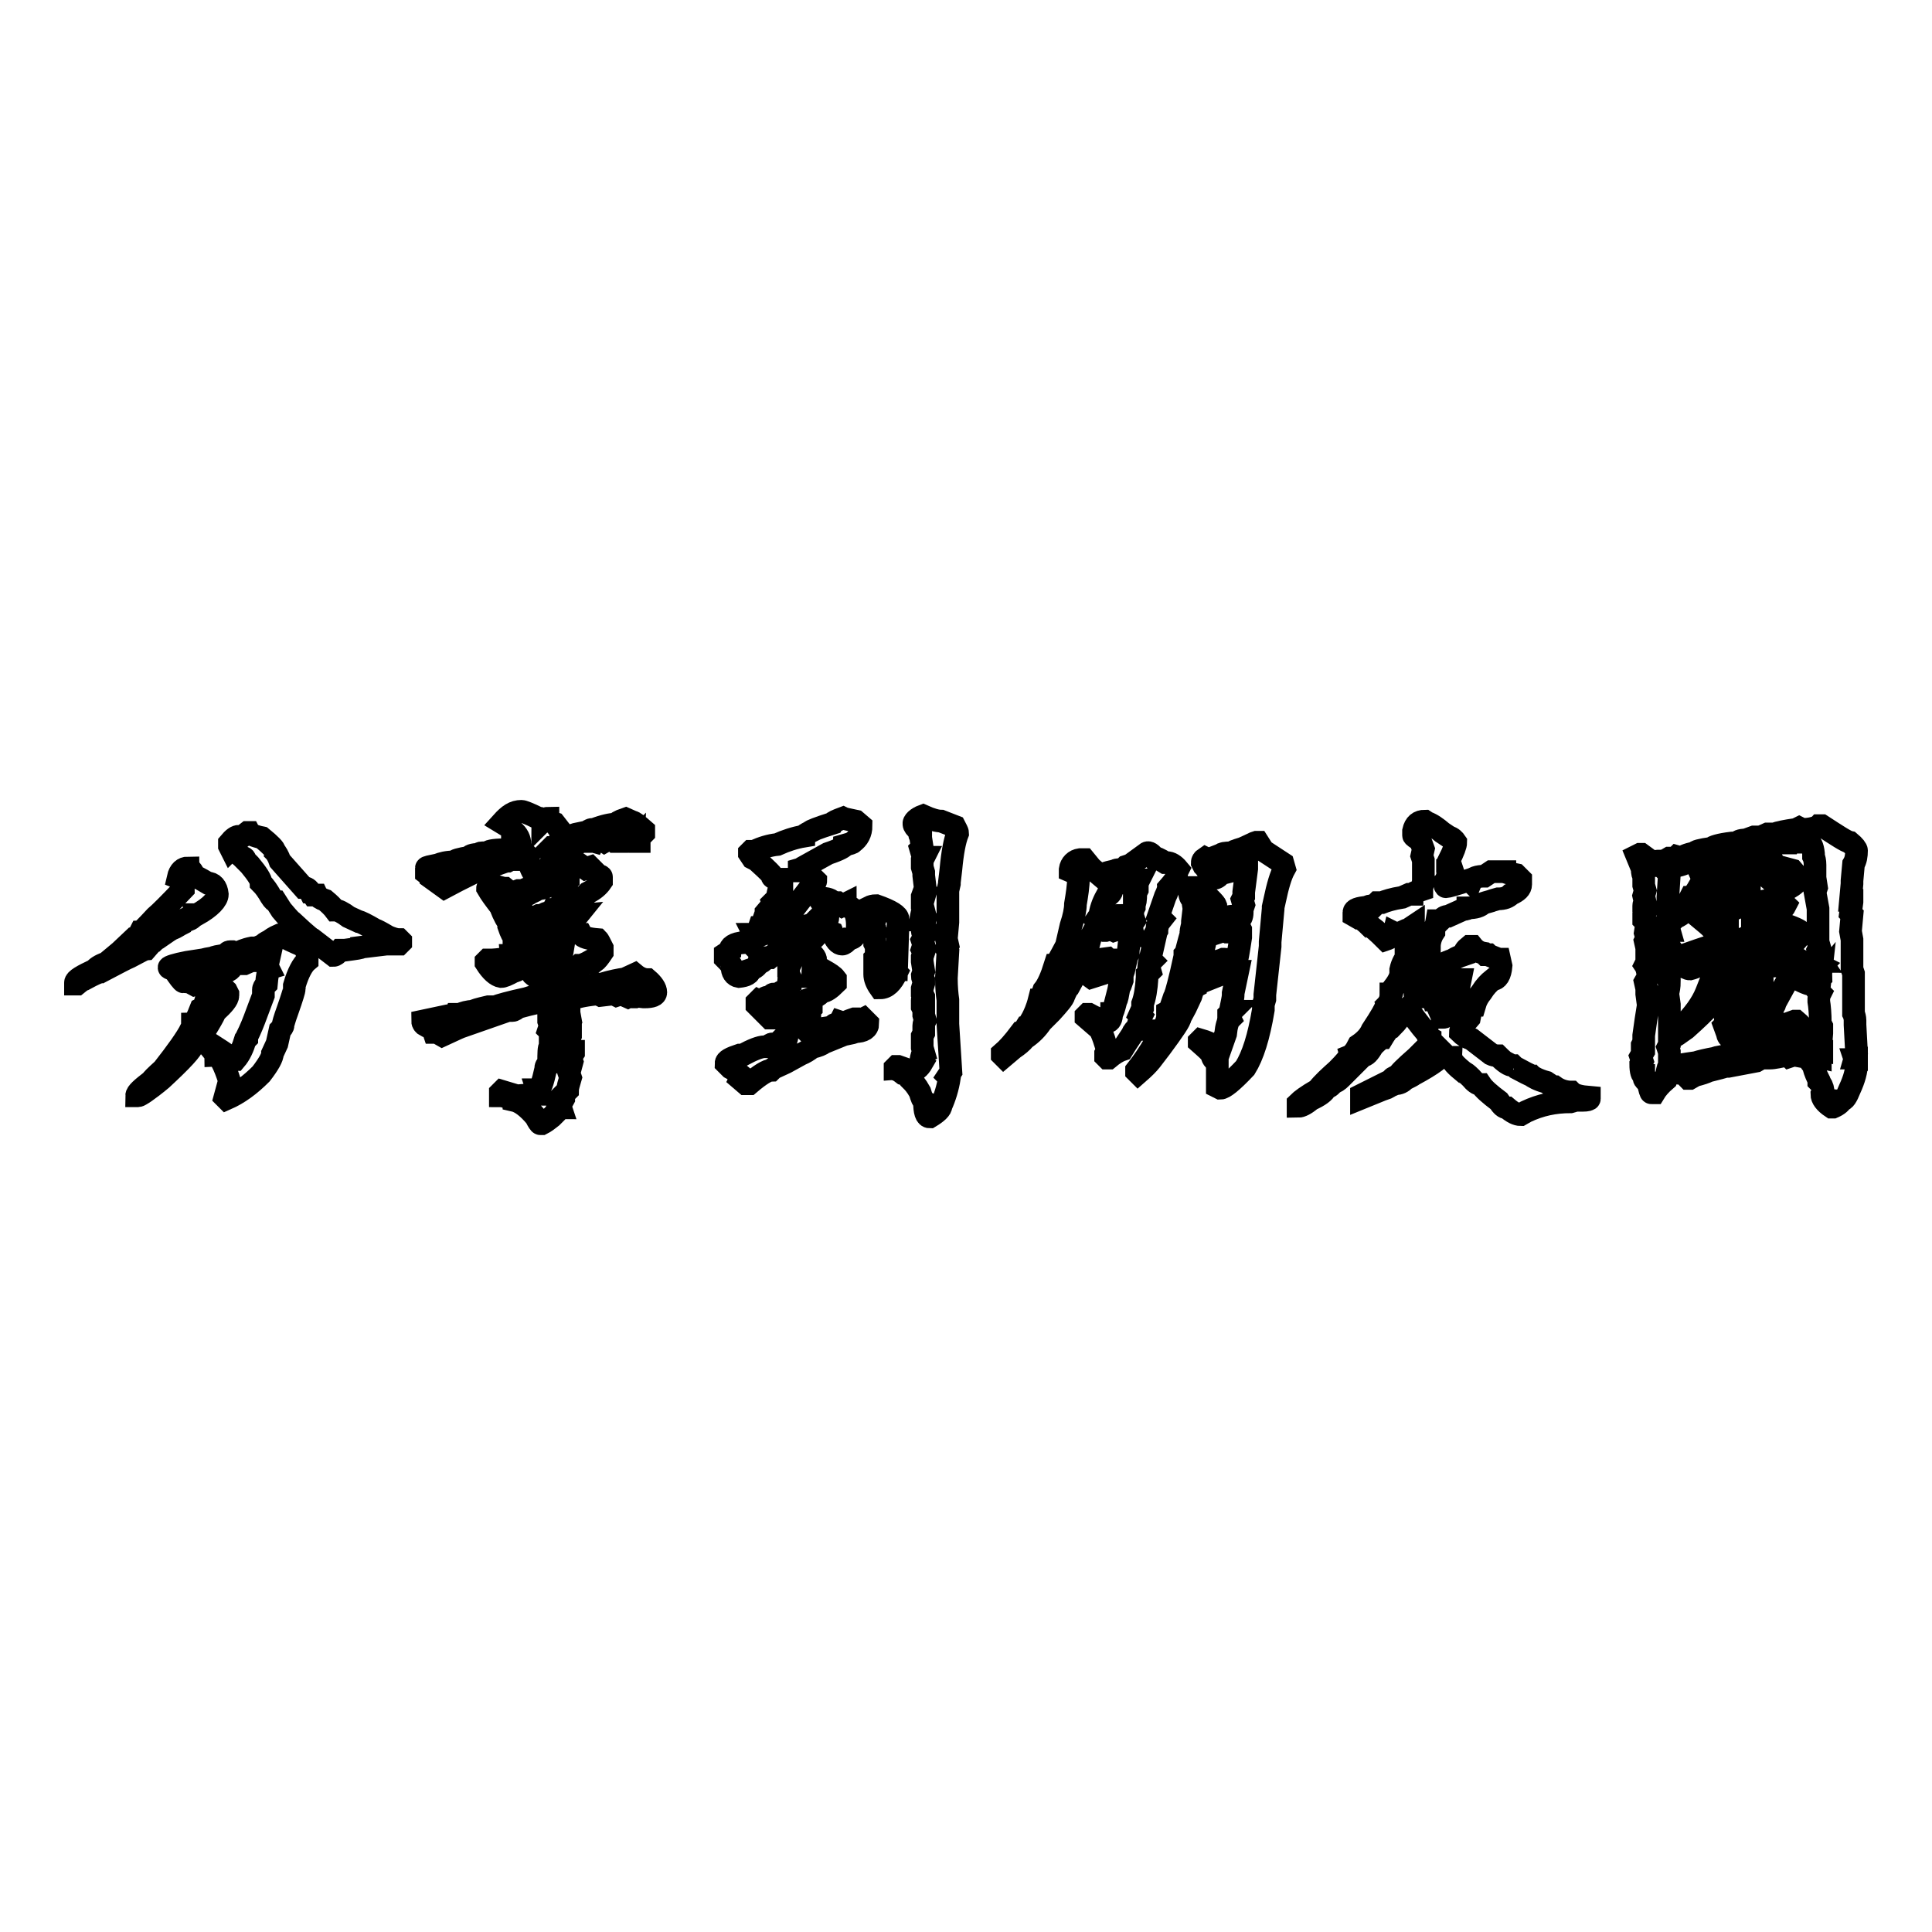 <?xml version="1.0" encoding="utf-8"?>
<!-- Svg Vector Icons : http://www.onlinewebfonts.com/icon -->
<!DOCTYPE svg PUBLIC "-//W3C//DTD SVG 1.1//EN" "http://www.w3.org/Graphics/SVG/1.1/DTD/svg11.dtd">
<svg version="1.1" xmlns="http://www.w3.org/2000/svg" xmlns:xlink="http://www.w3.org/1999/xlink" x="0px" y="0px" viewBox="0 0 256 256" enable-background="new 0 0 256 256" xml:space="preserve">
<g><g><path stroke-width="3" fill-opacity="0" stroke="#000000"  d="M25.2,115.2c0.1,0,0.3,0.3,0.6,0.9c0.1,0,0.7,0.3,1.7,0.9c0.7,0,1.2,0.5,1.3,1.5c0,0.7-0.9,1.7-2.7,2.7h-0.2h-0.2c0,0.2-0.2,0.5-0.7,0.7l-0.2-0.2c-0.2,0-0.5,0.2-0.7,0.7c-0.4,0.2-0.8,0.5-1.3,0.7c-0.1,0-0.7,0.4-1.7,1.1c-0.1,0-0.3,0.1-0.6,0.4c-0.1,0-0.5,0.4-1.1,1.1c-0.1,0-0.9,0.4-2.2,1.1c-0.5,0.2-1.8,0.9-3.9,2c-0.2,0-0.9,0.3-2,0.9c-0.1,0-0.5,0.2-1.1,0.7H10v-0.2c0-0.4,0.9-0.9,2.6-1.7c0.1-0.2,0.6-0.6,1.5-0.9l1.8-1.5l1.8-1.7c0.2,0,0.6-0.3,0.9-0.9c0.1,0,0.8-0.7,2-2c0.6-0.5,1.8-1.7,3.7-3.7c0-0.9-0.2-1.3-0.7-1.5c0.2-0.9,0.7-1.3,1.3-1.3C24.9,115.3,25,115.2,25.2,115.2z M28.2,129.6l1.8,1.7l0.2,0.4v0.2c0,0.5-0.6,1.2-1.7,2.2c0,0.1-0.3,0.7-0.9,1.7c-0.4,0.7-1,1.6-2,2.6c-0.1,0.6-1.5,2.1-4.2,4.6c-1.8,1.5-2.9,2.2-3.1,2.2h-0.2c0-0.4,0.7-1,2-2c0-0.1,0.5-0.6,1.5-1.5c1.8-2.3,3.1-4.1,3.7-5.3c0.1,0,0.2-0.2,0.2-0.7c0.2,0,0.6-0.7,1.1-2c0.4-0.2,0.6-0.6,0.6-0.9l0.4-1.3c-0.2,0-0.4-0.1-0.4-0.4C27.1,130.3,27.5,129.8,28.2,129.6z M37,123.9h0.2c0.6,0.4,1.7,0.9,3.1,1.5c0,0.2,0.1,0.4,0.4,0.6v0.4v0.9c-0.6,0.5-1.2,1.6-1.7,3.3v0.2v0.2c0,0.2-0.3,1.2-0.9,2.9c-0.4,1.1-0.6,1.8-0.6,2c0,0.1-0.1,0.3-0.4,0.6l-0.4,1.8l-0.6,1.3c0,0.5-0.5,1.4-1.5,2.7c-1.5,1.5-3,2.6-4.6,3.3H30l-0.2-0.2l0.6-2.2c-0.7-2.2-1.3-3.3-1.8-3.3c0-0.2-0.4-0.7-1.1-1.5l0.2-0.2l1.7,1.1c1,0.7,1.6,1.1,1.8,1.1c0.6-0.7,1-1.6,1.3-2.6l0.2-0.2v-0.2c0.5-1,0.9-2,1.3-3.1l0.9-2.4v-0.8c0-0.1,0.1-0.4,0.4-0.7c0.1-1.1,0.2-1.7,0.4-1.8l-0.2-0.4v-0.6l0.2-0.9h-0.4c-0.1,0.1-0.4,0.2-0.7,0.2l-0.7,0.4h-0.6l-0.9,0.4H32h-0.6l-0.7,0.4c0,0.4-0.6,0.7-1.7,0.9c-0.6,0.2-1,0.4-1.1,0.6h-0.6c-0.2,0.4-0.7,0.7-1.5,0.9l-1.1-0.6l-0.4,0.2c-0.1,0-0.6-0.6-1.3-1.7c-0.4,0-0.6-0.1-0.6-0.2c0-0.1,0.8-0.4,2.4-0.7l1.3-0.2l0.2,0.2c0-0.2,0.7-0.4,2-0.6c0-0.1,0.6-0.2,1.8-0.4c0-0.2,0.1-0.4,0.4-0.4h0.3l0.6,0.2c0.4-0.2,1-0.5,2-0.7h0.2v0.2c0.4-0.2,0.8-0.4,1.3-0.6c0-0.1,0.3-0.3,0.9-0.6C35.9,124.5,36.3,124.2,37,123.9z M32.8,110.3H33c0.1,0.2,0.7,0.5,1.7,0.7c1.1,0.9,1.7,1.5,1.7,1.8c0.2,0.2,0.5,0.7,0.7,1.3l3.1,3.5c0.4,0,0.7,0.2,0.9,0.6c0.1,0,0.2,0.1,0.4,0.4h0.4H42c0.1,0.2,0.5,0.5,1.1,0.7c0.6,0.5,1,0.9,1.3,1.3c0.4,0,1,0.3,1.8,0.9l1.3,0.6c0.2,0,1,0.4,2.2,1.1c0.1,0,0.7,0.3,1.7,0.9c0.5,0.2,1,0.4,1.5,0.4l0.2,0.2v0.2l-0.2,0.2h-0.6h-1.1c-0.7,0.1-1.8,0.2-3.3,0.4c0,0.1-0.7,0.2-2.2,0.4h-0.6c-0.4,0.5-0.7,0.7-0.9,0.7l-2.6-2c-0.1,0-1-0.7-2.6-2.2c-0.1,0-0.7-0.6-1.7-1.8l-0.7-1.1c-0.1,0-0.4-0.2-0.7-0.7c-0.4-0.7-0.8-1.3-1.3-1.8c0-0.4-0.5-1.2-1.5-2.4l-0.6-0.6c0-0.2-0.1-0.4-0.4-0.4c-0.5-0.4-0.9-0.8-1.1-1.3h-0.2l-0.2,0.2l-0.2-0.4v-0.4c0.5-0.6,0.9-0.9,1.3-0.9l0.2,0.2L32.8,110.3z"/><path stroke-width="3" fill-opacity="0" stroke="#000000"  d="M76.1,123.2h0.2c0.2,0.4,0.5,0.6,0.7,0.6c0.2,0.4,1,0.6,2.2,0.7c0.1,0.1,0.3,0.5,0.6,1.1v0.6c-0.4,0.6-0.7,1-1.1,1.3l-0.2-0.2h-0.2c-0.7,0.4-1.2,0.6-1.5,0.6c-0.5,0.5-0.9,0.7-1.3,0.7c0,0.1-0.3,0.3-0.9,0.6c0,0.1-0.1,0.2-0.2,0.2h-0.2h-0.2l-0.6,0.7c0.9,0.4,1.3,0.8,1.3,1.3l0.7,0.2c0-0.2,0.4-0.4,1.3-0.6c0-0.1,0.4-0.2,1.1-0.2l0.2-0.2l0.7,0.2l0.4-0.4h0.6c1.3-0.4,2.4-0.6,3.1-0.7l1.3-0.6c0.6,0.5,1.2,0.7,1.7,0.7c0.7,0.6,1.1,1.2,1.1,1.7c0,0.4-0.5,0.6-1.5,0.6h-0.2c-0.2,0-0.4-0.1-0.4-0.2l-0.6,0.2h-0.2l-0.4-0.2l-0.4,0.2l-0.9-0.4l-0.6,0.2l-0.4-0.2l-1.7,0.2l-0.4-0.2c-2,0.2-3.1,0.5-3.3,0.7l-0.9-0.2l0.4,1.1v0.9l0.2,1.1l-0.2,0.4l0.2,0.2v0.2h-0.2l0.2,0.7v0.4l-0.2,0.9l0.2,0.6l-0.2,0.6H76v0.2l-0.4,0.6l0.2,0.6l-0.4,1.5l0.2,0.6c-0.2,0.7-0.4,1.3-0.4,1.7c-0.1,0.1-0.4,0.4-0.7,0.7l0.2,0.2v0.2c-0.2,0.4-0.4,0.6-0.6,0.6l0.2,0.6c-0.4,0-0.6,0.2-0.6,0.6l-0.6,0.6c-0.5,0.4-0.9,0.7-1.3,0.9h-0.2c-0.1,0-0.3-0.3-0.6-0.9c-1-1.2-2-2-2.9-2.2c0-0.1-0.3-0.2-0.9-0.4c0-0.1-0.3-0.2-0.9-0.2v-0.4l0.2-0.2l2,0.6L71,145h0.2h0.2l-0.2-0.6c0.4,0,0.7-0.9,1.1-2.7c0-0.4,0.1-0.6,0.4-0.7v-0.2c0-1.2,0-2,0.2-2.2v-0.2v-1.3v-0.4l-0.2-0.2l0.2-0.6l-0.2-0.6v-0.2v-0.3v-0.6c-0.2-0.7-0.4-1.3-0.4-1.7h-0.2l-0.4,0.4H71c-0.5,0.1-1.3,0.3-2.4,0.6c-0.2,0.2-0.5,0.4-0.7,0.4h-0.2h-0.4l-6.3,2.2c-0.5,0.2-1.3,0.6-2.4,1.1l-0.7-0.4h-0.4c-0.2-0.6-0.6-0.9-1.1-0.9c-0.2-0.1-0.4-0.3-0.4-0.6l3.3-0.7h0.4l0.4,0.2l0.2-0.4h0.6c0.5-0.2,1.1-0.4,1.8-0.4c0-0.1,0.7-0.3,2-0.6h0.9c0.5-0.2,1.9-0.6,4.2-1.1l2.2-0.7c-0.1-0.2-0.2-0.4-0.2-0.6v-0.6c-0.2,0-0.4-0.2-0.4-0.7c-0.6-0.4-0.9-0.6-0.9-0.7l0.2-0.2c0.5,0,1,0.2,1.7,0.7h0.2c1.1-1.2,1.8-2.5,2-3.9l-0.2-0.2c-0.1,0-0.4,0.2-0.9,0.6h-0.4l-0.4-0.2h-0.3c0,0.4-0.4,0.6-1.1,0.7c0,0.4-0.5,0.7-1.5,1.1h-0.2h-0.2c-0.5,0.7-0.9,1.1-1.3,1.1c-0.9,0.5-1.4,0.7-1.7,0.7c-0.6-0.1-1.3-0.7-2-1.8v-0.2l0.2-0.2h0.6c1.6-0.1,2.4-0.3,2.4-0.6c0.7,0,1.4-0.2,2-0.7c0.2,0,0.5-0.1,0.7-0.4h0.7c0.1-0.1,0.4-0.2,0.9-0.2c0-0.2,0.2-0.4,0.7-0.4c0.4-0.2,0.8-0.4,1.3-0.4L76.1,123.2z M69.1,107.5c0.2,0,1,0.3,2.2,0.9c0.4,0,0.6,0.1,0.6,0.4c0.2-0.2,0.5-0.4,0.7-0.4c0,0.2,0.3,0.5,0.9,0.7l0.7,0.9v0.2c0.1,0.4,0.2,0.7,0.2,0.9c0.5-0.2,1-0.4,1.5-0.4c0-0.1,0.5-0.2,1.5-0.4h0.4c0.1-0.2,0.4-0.4,0.7-0.4h0.2c1.3-0.5,2.3-0.7,2.9-0.7c0-0.1,0.4-0.4,1.3-0.7l0.9,0.4c0.2,0,0.7,0.4,1.5,1.1v0.4c-0.4,0.4-0.6,0.7-0.6,1.1h-0.2c-0.2,0-0.4-0.1-0.4-0.2l-0.2,0.2h-0.6c-0.1,0-0.2-0.2-0.2-0.6h-0.2c0,0.2-0.1,0.4-0.4,0.4h-0.2l-0.4-0.2c-0.1,0-0.2,0.1-0.2,0.4h-0.2c-0.2-0.2-0.5-0.4-0.7-0.4l-0.7,0.4l-0.6-0.4h-0.6l-0.2,0.4l-0.7-0.2l-0.2,0.2h-0.6l-0.6,0.2h-0.2h-0.2h-0.1c0,0.1-0.6,0.2-1.7,0.4l-1.1,0.6v-0.4h-0.2l-0.2,0.2l0.4,0.4v0.2l-0.2,0.4v0.2c0.1,0,0.2,0.1,0.2,0.2c-0.4,0.5-0.7,1.2-1.1,2c-0.2,0-0.5,0.1-0.7,0.4h-0.2c-0.5-0.2-0.9-1-1.3-2.2l-0.2-0.2l0.2-0.4l-0.2-0.2l-0.7,0.4h-0.6l-0.2,0.2h-0.2l-0.2-0.2c0,0.1-0.2,0.2-0.6,0.4h-0.2l-1.7,0.6c0,0.1-0.9,0.4-2.6,0.9l-2.2,1.1l-1.7,0.9h0l-1.8-1.3c0-0.1-0.2-0.3-0.6-0.6V115c0-0.1,0.5-0.2,1.5-0.4c0.5-0.2,1.2-0.4,2.2-0.4c0-0.2,0.7-0.4,2-0.6c0-0.2,0.4-0.4,1.3-0.4c0-0.1,0.1-0.2,0.4-0.2h0.7c0-0.2,0.7-0.4,2.2-0.4h0.4c0.2-0.2,0.8-0.5,1.7-0.7c0-0.7-0.3-1.3-0.9-1.8c0-0.1-0.5-0.5-1.5-1.1V109C67.4,108,68.1,107.5,69.1,107.5z M76.3,114.2l1.3,0.9l0.6-0.2l1.1,1.1c0.2,0,0.4,0.1,0.4,0.2v0.6c-0.4,0.6-1,1.1-1.8,1.5c-0.6,0.6-0.9,1-0.9,1.1c-0.5,0.2-0.8,0.5-0.9,0.7c0.4,0.6,0.6,0.9,0.7,0.9c-0.4,0.5-0.9,0.7-1.5,0.7h-0.7c-0.2,0.1-0.7,0.2-1.5,0.4c0,0.1-0.2,0.2-0.7,0.4c0,0.1-0.4,0.2-1.1,0.2c0,0.2-0.6,0.6-1.8,0.9l-0.2,0.2l0.2,0.6c-0.1,0.6-0.4,0.9-0.7,0.9l-0.7-0.7v-0.4c-0.1-0.1-0.4-0.6-0.7-1.5v-0.6c-0.2,0-0.6-0.7-1.1-2c-0.7-0.9-1.3-1.7-1.7-2.4c0-0.1,0.2-0.2,0.6-0.4c0.9,0.2,1.4,0.4,1.7,0.4c0.5,0.4,0.7,0.6,0.7,0.7l1.1-0.4h0.6c0.1-0.1,0.6-0.3,1.5-0.6l0.4-0.4l0.2,0.2c0.5-0.4,1.2-0.7,2-0.9l1.8-0.7C75.5,114.6,76,114.2,76.3,114.2z M73.1,117.3l-0.4-0.2c0,0.4-0.5,0.6-1.5,0.7c0,0.1-0.4,0.3-1.1,0.6c0,0.1-0.2,0.2-0.7,0.2c0,0.1-0.2,0.3-0.6,0.6l-0.6-0.2l-0.2,0.4c0.2,0.1,0.4,0.4,0.6,0.9c0.4,0.1,0.6,0.2,0.6,0.4l-0.2,0.6c0.1,0.4,0.4,0.6,0.7,0.6c0.7-0.2,1.3-0.4,1.7-0.6H72c0-0.2,0.4-0.4,1.1-0.4l0.2-0.4h0.2l0.4,0.2l0.4-0.2c0-0.4,0.1-1,0.4-1.8v-0.2c0.2-0.4,0.4-0.8,0.4-1.3l-0.2-0.2l0.4-0.4v-0.2h-0.2c-0.2,0-0.6,0.1-0.9,0.4c-0.2,0-0.4,0.1-0.6,0.4L73.1,117.3z"/><path stroke-width="3" fill-opacity="0" stroke="#000000"  d="M111.7,108.4c0.2,0.1,0.8,0.2,1.7,0.4l0.7,0.6c0,1-0.4,1.7-1.1,2.2c0,0.1-0.4,0.2-1.1,0.4c0,0.2-0.7,0.6-2.2,1.1l-2.7,1.5c0,0.2-0.4,0.4-1.1,0.6v0.2c0.6,0,1.3,0.4,2.2,1.3c0,0.2-0.3,0.6-0.9,1.1l-2.7,3.5l-1.5,1.7l-0.4,0.6l0.2,0.4c0.2-0.2,1-0.6,2.2-0.9l2.6-0.6l0.4-0.4l0.4,0.2c0.9-0.1,1.3-0.4,1.3-0.7c0-0.4-0.1-0.7-0.4-1.1v-0.6c-0.1,0-0.4-0.2-0.7-0.7v-0.2c1,0,1.6,0.2,1.8,0.6h0.6l0.6,0.4l0.4-0.2c0,0.2,0.2,0.4,0.7,0.4c0.6,0.4,0.9,1.2,0.9,2.4c0,1.2-0.4,1.8-1.1,1.8c-0.4,0.5-0.7,0.7-0.9,0.7c-0.5,0-0.9-0.5-1.3-1.5c-0.5-0.2-0.8-0.4-0.9-0.4c-0.1,0.2-0.6,0.4-1.3,0.6c0,0.4-0.2,0.6-0.7,0.6c0,0.1-0.2,0.2-0.6,0.2c0,0.2-0.4,0.4-1.3,0.6c-0.1,0.1-0.2,0.2-0.4,0.2v0.2c0,0.1,0.4,0.2,1.1,0.2l0.2,0.4l0.4-0.2h0.2c0.7,0.4,1.1,0.8,1.1,1.3c-0.2,0.2-0.4,0.8-0.4,1.7v0.4c0.2,0,0.6-0.2,1.1-0.6l0.4-0.2c0.7,0.4,1.2,0.7,1.5,1.1v0.6c-0.7,0.7-1.3,1.1-1.7,1.1h-0.2c0,0.2-0.4,0.6-1.3,0.9v0.9v0.4l-0.2,0.2v2.2c-0.2,0.2-0.4,0.4-0.4,0.6l0.4,0.4h0.2c0.1,0,0.4-0.2,0.7-0.6l1.3-0.2h0.7c0-0.2,0.2-0.4,0.7-0.6l0.2,0.2l0.2-0.4l0.6,0.2c0-0.1,0.4-0.3,1.3-0.6h0.4l0.4,0.2l0.4-0.2l0.6,0.6c0,0.7-0.6,1.1-1.7,1.1c0,0.1-0.5,0.2-1.5,0.4l-2.7,1.1c-0.2,0.2-0.7,0.4-1.5,0.6c-0.5,0.4-1,0.7-1.5,0.9l-2,1.1l-1.3,0.6c-0.1,0-0.3,0.1-0.6,0.4c-0.5,0-1.5,0.6-2.9,1.8h-0.5l-0.7-0.6l0.2-0.4c-0.6-0.5-1.1-0.9-1.5-1.1l-0.6-0.6c0-0.4,0.6-0.7,1.8-1.1h0.4c1.3-0.7,2.3-1.1,2.9-1.1h0.4c0.2-0.2,0.5-0.4,0.7-0.4l0.4,0.2l0.7-0.7l0.4,0.2c0.2,0,0.4-0.3,0.4-0.9v-0.7v-0.4v-0.6l0.2-0.6l-0.2-0.4v-0.4l0.2-0.6h-0.2c-0.1,0-0.4,0.2-0.7,0.6c-0.4,0-0.8,0.3-1.3,0.9h-0.3c-0.5-0.5-1-1-1.7-1.7v-0.4l0.2-0.2l0.4,0.2c0.2-0.5,0.6-0.7,0.9-0.7h0.2l0.2,0.2c0-0.4,0.1-0.6,0.4-0.6l0.4,0.2c0-0.1,0.3-0.4,0.9-0.7h0.6v-0.2v-0.4v-0.7c0-0.1,0.1-0.2,0.2-0.2v-0.2l-0.2-0.4v-0.6v-0.3l0.2-0.4c-0.4-0.6-0.6-1.1-0.6-1.5v-0.2l-0.6-0.7l-0.2,0.6l0.2,0.2c-0.4,0-0.9,0.2-1.5,0.7h-0.6c-0.2,0.5-0.6,0.7-0.9,0.7c-0.1,0.4-0.5,0.7-1.1,0.9c0,0.5-0.5,0.8-1.5,0.9c-0.6-0.1-0.9-0.6-0.9-1.3c0-0.1-0.3-0.5-0.9-1.1v-0.6l0.6-0.4c0-0.6,0.6-1,1.8-1.1c0-0.1,0.2-0.2,0.7-0.2l0.2,0.2c0-0.2,0.2-0.5,0.7-0.7l-0.2-0.4c0.2,0,0.5-0.3,0.7-0.9c0.1,0,0.4-0.4,0.7-1.3c0.1,0,0.2-0.2,0.2-0.7c0.4-0.5,0.7-0.7,1.1-0.7l-0.2-0.6l0.6-0.6c0.1-1,0.3-1.5,0.6-1.5v-0.2v-0.6v-0.2h-0.4c-0.6-0.1-0.9-0.2-0.9-0.4V116c0-0.1-0.6-0.7-1.7-1.7c0-0.1-0.3-0.3-0.9-0.6l-0.4-0.6V113l0.2-0.2h0.4c1.1-0.5,2.1-0.8,3.1-0.9c1.1-0.5,2.3-0.9,3.5-1.1c0-0.1,0.3-0.3,0.9-0.6c0-0.1,1-0.5,2.9-1.1C110.4,108.9,110.9,108.7,111.7,108.4z M116.1,120c2,0.7,2.9,1.3,2.9,1.8v0.4l-0.2,6.3h-0.2v0.2l0.2,0.2c-0.6,1.3-1.3,2-2.2,2c-0.5-0.7-0.7-1.3-0.7-1.8v-0.4v-0.9V127l0.4-0.4l-0.2-0.6v-0.6l-0.2-0.4v-0.9l0.2-0.6l-0.2-0.4V123l-0.2-0.4l0.2-0.6l-0.7-1.8C115.4,120.1,115.7,120,116.1,120z M122.3,108.1c1.1,0.5,1.9,0.7,2.4,0.7l1.8,0.7c0.2,0.4,0.4,0.7,0.4,0.9c-0.4,1-0.7,2.6-0.9,4.8l-0.2,1.7v0.2l-0.2,0.9v0.2v0.4v2.7v0.9l-0.2,2.2l0.2,0.9l-0.2,0.4l0.2,0.4l-0.2,3.5c0,1.2,0.1,2.2,0.2,2.9v1.5v1.7l0.4,6.3l-0.4,0.6l0.2,0.2c-0.2,1.3-0.6,2.6-1.1,3.7c0,0.4-0.5,0.9-1.5,1.5c-0.5,0-0.7-0.7-0.7-2c-0.2-0.1-0.4-0.6-0.6-1.3c-0.5-0.9-0.9-1.3-1.1-1.5c0-0.4-0.4-0.7-1.1-0.9c-0.5-0.4-0.9-0.6-1.1-0.6v-0.2l0.2-0.2h0.2l1.7,0.6c0.6,0,1.1-0.4,1.5-1.1l-0.2-0.2c0.1-0.6,0.2-1,0.4-1.1l-0.2-0.7v-1.5l0.2-0.4v-0.4v-0.2v-0.4c0-0.2,0.1-0.5,0.2-0.7l-0.2-0.7v-0.7l-0.2-0.4v-0.9c0-0.1,0.1-0.2,0.2-0.2v-0.2l-0.2-0.4v-0.7l0.2-0.7v-0.4c-0.1-0.2-0.2-0.4-0.2-0.6l0.2-0.6l-0.2-1.3v-0.6l0.2-0.6l-0.2-0.4l0.2-0.6l-0.2-0.6l0.4-0.7c-0.2,0-0.4-0.2-0.4-0.7l0.2-0.7c-0.1,0-0.2-0.2-0.2-0.6H122c0.1-0.7,0.2-1.2,0.4-1.3c-0.1-0.4-0.2-0.7-0.2-0.9l0.2-0.7h-0.2v-0.2l0.4-1.1l-0.2-1.7v-0.4l-0.2-0.7v-0.2v-0.6V114l0.2-0.4c-0.1,0-0.2-0.4-0.4-1.1l0.2-0.2l-0.2-1.3v-0.2c-0.1,0-0.2-0.2-0.2-0.7c-0.5-0.4-0.7-0.7-0.7-0.9C121,108.9,121.5,108.4,122.3,108.1z"/><path stroke-width="3" fill-opacity="0" stroke="#000000"  d="M152,113c0.2-0.1,0.6,0.1,0.9,0.6c0.2,0,0.7,0.2,1.5,0.7h0.2c0.5,0,1,0.3,1.5,0.9l-0.2,0.4v0.4c0,0.4-0.4,0.9-1.1,1.7c0,0.1-0.1,0.5-0.4,1.1l-0.9,2.6l0.4,0.4c-0.4,0.5-0.6,0.9-0.6,1.1v0.4l-0.4,0.7h0.2l-0.7,3.1l0.2,0.2c-0.2,0.2-0.4,0.5-0.4,0.7l0.2,0.7l-0.4,0.4v0.2v0.2c-0.1,1.6-0.3,2.7-0.6,3.5v0.4v0.2l-0.4,0.9l0.2,0.2c-0.1,0.2-0.3,0.8-0.6,1.7c-0.2,0-0.4,0.2-0.6,0.7c-0.6,0.9-1,1.5-1.3,2c-0.6,0.2-1.2,0.6-1.8,1.1h-0.2l-0.2-0.2v-0.4l0.2-0.4v-0.2c-0.6-2-1-2.9-1.3-2.9l-1.5-1.3v-0.2l0.2-0.2h0.2c0.9,0.5,1.5,0.7,2,0.6l0.4,0.4c0.4,0,0.6-0.4,0.6-1.1c0.1,0,0.3-0.6,0.6-1.8c0.1,0,0.2-0.6,0.4-1.7c0.1,0,0.2-0.3,0.4-0.9v-0.7l0.2-0.6l0.4-1.8l0.2-0.4V126c0-0.1,0.1-0.7,0.2-1.7l0.4-0.4v-0.2l-0.2-1.1l0.4-0.6l-0.2-0.6v-0.4v-0.4l0.2-0.4v-0.4c0.1,0,0.2-0.5,0.2-1.5l0.2-0.4v-0.9l0.2-0.4h-0.2l-1.1,0.4c-0.4,0-0.6-0.1-0.6-0.2c-0.7,0.2-1.2,0.5-1.5,0.7h-0.4v0.2l0.2,0.2c0.1,0.2-0.1,0.6-0.7,0.9c-0.5,0.9-0.8,1.8-0.9,2.7c-0.1,0-0.2,0.1-0.4,0.4l0.2,0.2h0.2l0.4-0.4l0.2,0.2h0.4c0.1-0.4,0.7-0.6,1.7-0.6c0.1,0.1,0.5,0.4,1.1,0.7v0.2c-0.2,0.5-0.6,0.8-0.9,0.9h-0.4l-0.6,0.2l-0.4-0.2l-0.7,0.2h-0.2l-1.1-0.4l-0.7,1.3l-0.4,1.5c0,0.4-0.4,1-1.1,2h0.2l0.2,0.2c1-0.4,1.6-0.6,1.8-0.7l1.5-0.2c0.1,0.1,0.4,0.2,0.7,0.2c0.4,0.4,0.6,0.6,0.7,0.7c-0.1,0.4-0.4,0.7-0.9,0.9h-0.4l-2.2,0.7l-1.5-1.1c-0.2,0.1-0.7,0.9-1.5,2.4c-0.2,0.2-0.4,0.6-0.6,1.1c-0.1,0.4-0.7,1.1-1.7,2.2l-1.3,1.3c-0.6,0.9-1.3,1.6-2.2,2.2c-0.4,0.5-0.9,0.9-1.5,1.3l-1.3,1.1H133l-0.2-0.2v-0.2c0.7-0.6,1.5-1.5,2.4-2.7c0.1,0,0.4-0.2,0.7-0.7c0.1,0,0.4-0.4,0.9-1.3c0.2-0.4,0.6-1.2,0.9-2.4c0.1,0,0.3-0.4,0.6-1.3c0.5-0.6,1-1.7,1.5-3.3c0.1,0,0.6-0.9,1.5-2.6l0.6-2.6c0.4-1.2,0.6-2.2,0.6-2.9c0.2-1.2,0.4-2.4,0.4-3.5c0-0.2-0.4-0.6-1.1-0.9v-0.2c0.1-0.7,0.6-1.2,1.3-1.3h0.6l0.9,1.1l1.3,1.1c0-0.2,0.6-0.5,1.8-0.7c0-0.1,0.4-0.2,1.1-0.2l0.4-0.4l0.6-0.2L152,113z M166.5,111.6h0.2l0.7,1.1l2.6,1.7l0.2,0.7c-0.5,0.9-0.9,2.3-1.3,4.2l-0.2,0.9v0.2l-0.4,4.4v0.6l-0.7,6.4v0.6l-0.2,0.7v0.7c-0.6,3.6-1.4,6.1-2.4,7.7c-1.7,1.8-2.8,2.7-3.3,2.7l-0.4-0.2v-3.3c-0.5-0.2-0.7-0.6-0.7-0.9c-0.2-0.4-0.8-0.9-1.7-1.7V138l0.2-0.2c0.7,0.2,1.3,0.5,1.8,0.7l0.9,0.2l0.6-1.7c0.1-1,0.3-1.7,0.6-2l-0.2-0.4v-0.2l0.4-0.4L163,134c0.2-1,0.4-1.7,0.4-2.2v-0.2c0.1-0.5,0.3-1.5,0.6-2.9h-0.2h-0.2c-0.1,0-0.4,0.1-0.7,0.4l-0.6-0.2l-1.5,0.6v-0.2c-0.6,0.1-1.3,0.4-2,0.7c-0.2,0-0.4,0.2-0.4,0.7c-0.2,0.1-0.4,0.6-0.6,1.3l-0.7,1.5l-0.7,1.3c0,0.4-0.9,1.7-2.6,4l-1.3,1.7c-0.4,0.5-0.9,1-1.7,1.7l-0.2-0.2v-0.2c0.7-0.9,1.6-2.1,2.6-3.9c0.1,0,0.2-0.2,0.2-0.6c0.2,0,0.4-0.2,0.4-0.7c0.2,0,0.6-0.6,0.9-1.7l0.4-0.4l-0.4-0.2v-0.2c0.2-0.1,0.4-0.5,0.6-1.1c0.1,0,0.2-0.4,0.4-1.1c0.1-0.2,0.6-1.9,1.3-5.2v-0.2c0.1-0.1,0.3-0.8,0.6-2l0.2-0.7v-0.4c0-0.1,0.1-0.4,0.2-0.9v-0.4l0.2-1.7l-0.2-1.3c-0.2,0-0.4-0.4-0.4-1.1l0.2-0.4h0.9c1.5,1.3,2.3,2.1,2.4,2.4v0.2c0,0.4-0.2,0.7-0.6,0.9v0.9h0.4l0.9-0.4l0.2,0.2c0.4-0.2,0.8-0.4,1.3-0.4c0.1,0,0.4,0.1,0.9,0.4c0.2,0,0.4-0.3,0.4-0.9v-0.4l0.2-0.6l-0.2-0.7l0.2-0.4v-0.6l0.4-3.1v-0.2l-3.5,0.9c-0.2,0.4-0.6,0.6-0.9,0.6h-0.2c-0.4-0.7-0.7-1.3-1.1-1.7l-0.2-0.4c0-0.2,0.1-0.4,0.4-0.6l0.4,0.2l1.8-0.7c0-0.1,0.4-0.2,1.3-0.2c0-0.1,0.5-0.3,1.5-0.6l1.5-0.7L166.5,111.6z M163.2,123.5h-0.6l-0.4-0.2l-1.8,0.6l-0.4-0.2c-0.5,1.7-0.7,2.8-0.7,3.3l-0.6,0.7l0.6,0.2l0.6-0.4h0.2c0.6,0,1.3-0.1,2-0.4h0.2c0.2,0,0.7,0.1,1.5,0.4c0.1-0.2,0.3-1.3,0.6-3.3v-0.4v-0.6l-0.2-0.4C163.9,123,163.6,123.2,163.2,123.5z"/><path stroke-width="3" fill-opacity="0" stroke="#000000"  d="M189.1,109c0.6,0.2,1.3,0.7,2,1.3l0.9,0.6c0.4,0.1,0.7,0.4,0.9,0.7c0,0.4-0.3,1.2-0.9,2.4l0.2,0.6l-0.4,0.2v0.2l0.2,0.2c-0.2,1-0.4,1.5-0.6,1.7c0,0.4,0.1,0.6,0.2,0.6c0.2,0,1.3-0.3,3.1-0.9l0.2,0.2c0.2-0.5,0.9-0.7,1.8-0.7l0.9-0.6h0.7h0.9h0.2c0,0.1,0.5,0.2,1.5,0.4l0.6,0.6v0.7c0,0.5-0.4,0.9-1.3,1.3c-0.4,0.4-0.9,0.6-1.7,0.6l-0.7,0.2c-0.2,0.1-0.7,0.2-1.3,0.4c-0.4,0.4-1,0.6-2,0.6c0,0.1-0.2,0.2-0.6,0.2l-2,0.9c-0.4,0-0.7,0.2-1.1,0.6h-0.4c-0.1,0.6-0.3,1-0.6,1.3h0.2v0.2c-0.4,0.6-0.6,1.3-0.6,2c-0.1,0-0.2,0.2-0.4,0.7l-0.2,0.2v0.2l0.2,0.2v0.2c-0.2,0.2-0.5,1-0.7,2.2c-0.1,0-0.2,0.4-0.2,1.1c-0.4,0.1-0.6,0.4-0.6,0.7v0.2c1,0.1,1.5,0.4,1.5,0.7v0.2h0.2c0.4,0,0.6,0.1,0.7,0.4c0.1,0,0.4,0.4,0.7,1.1c0.1,0,0.4,0.2,0.7,0.6v0.2l-0.2,0.2v0.2h0.2c0.2,0,0.5-0.3,0.7-0.9l0.4-0.2v-0.4c0.2-1,0.6-1.7,0.9-2.2c0-0.4,0.1-0.8,0.2-1.3h-0.2l-0.4,0.2h-0.2c-0.2,0.2-0.9,0.4-2,0.6c0-0.1-0.4-0.6-1.1-1.3c0-0.1-0.2-0.2-0.6-0.4v-0.2c0.6-0.4,1.2-0.6,1.8-0.6c0.1-0.2,0.7-0.6,1.7-0.9c0.1-0.1,0.6-0.4,1.5-0.7c0-0.4,0.2-0.7,0.7-1.1h0.4c0.4,0.5,0.9,0.8,1.5,0.9l0.2,0.2h0.4c0.1,0.1,0.4,0.2,0.9,0.4c0,0.1,0.2,0.2,0.6,0.2l0.2,0.9c-0.1,1.2-0.5,1.8-1.1,1.8c-0.5,0.4-1,0.9-1.5,1.7c-0.4,0.5-0.7,1-0.9,1.7c-0.2,0-0.5,0.6-0.7,1.7l-0.6,0.7h-0.4l0.2,0.6c-0.2,0.1-0.4,0.3-0.4,0.6c0.4,0.4,0.9,0.7,1.5,0.9l2.6,2c0.2,0.1,0.6,0.2,0.9,0.2c0.9,0.9,1.5,1.3,2,1.3l0.2,0.2v0.2v-0.2c1.3,0.7,2.1,1.1,2.2,1.1c0.2,0.2,0.9,0.6,2,0.9l0.9,0.6h0.2c0.7,0.5,1.5,0.7,2.2,0.7c0.4,0.4,1.2,0.6,2.4,0.7v0.2c0,0.1-0.3,0.2-0.9,0.2h-0.3h-0.6l-0.7,0.2c-2.1,0-4,0.4-5.9,1.3l-0.7,0.4c-0.5,0-1.1-0.3-1.8-0.9c-0.4,0-0.7-0.3-1.1-0.9c-1.2-0.9-2-1.6-2.4-2.2c-0.4,0-0.8-0.3-1.3-0.9c-0.5-0.5-0.8-0.7-0.9-0.7c-1.1-0.9-1.7-1.5-1.7-2c-0.4,0-0.7-0.2-1.1-0.6c0,0.5-1.3,1.5-3.9,2.9c-0.1,0.1-0.5,0.3-1.1,0.6c-0.4,0.4-0.8,0.6-1.3,0.6l-0.9,0.4c0,0.1-0.3,0.2-0.9,0.4l-2.7,1.1v-0.4l1.8-0.9l2.2-1.1c0-0.2,0.3-0.4,0.9-0.6c0-0.2,0.8-1,2.4-2.4l1.8-1.8v-0.7c-0.2-0.1-0.4-0.4-0.4-0.7c-0.1,0-1-1.1-2.6-3.3L186,134c-0.4,0.7-0.9,1.4-1.5,2c-0.2,0-0.7,0.5-1.3,1.5c-0.1,0-0.6,0.4-1.3,1.1c-0.5,0.9-0.9,1.3-1.3,1.3l-2.9,2.9c-0.4,0.4-0.7,0.6-1.1,0.7c-0.2,0.4-0.6,0.6-0.9,0.7c-0.2,0.5-0.9,1-2,1.5c-0.7,0.6-1.3,0.9-1.7,0.9v-0.2v-0.2c0.4-0.4,1.2-1,2.6-1.8c0.7-0.9,1.6-1.7,2.6-2.6c1-1,1.5-1.6,1.5-1.8c0.5-0.2,0.9-0.7,1.3-1.5c0.9-0.6,1.5-1.3,1.8-2c1.2-1.8,1.8-2.9,1.8-3.1c0.5-0.5,0.7-1,0.7-1.7c0.1,0,0.2-0.2,0.2-0.6c0.7-0.9,1.1-1.6,1.1-2.2v-0.4c0.2-0.9,0.6-1.5,0.9-1.8h-0.2v-0.6c0.4-0.4,0.6-0.8,0.6-1.3v-0.6c0.2-0.2,0.4-0.7,0.4-1.5l-0.9,0.6h-0.2l-1.1,0.5l-0.4-0.2c-0.1,0.4-0.5,0.7-1.1,0.9c-1.1-1.1-1.8-1.7-2-1.7c-0.7-0.7-1.2-1.1-1.5-1.1l-0.7-0.4v-0.4c0-0.4,0.6-0.6,1.8-0.7c0-0.1,0.3-0.2,0.9-0.2l0.4-0.4h0.6c0.5-0.2,1.4-0.5,2.7-0.7l0.9-0.4h0.4c0-0.1,0.4-0.3,1.3-0.6v-0.2l0.2-0.9v-0.6v-0.4V115v-0.6v-0.4l-0.2-0.6l0.2-0.9l-0.4-1.1c-0.6-0.4-0.9-0.6-0.9-0.7v-0.6c0.2-0.9,0.7-1.3,1.5-1.3L189.1,109L189.1,109z"/><path stroke-width="3" fill-opacity="0" stroke="#000000"  d="M241,109.4h0.4c2,1.3,3.2,2.1,3.7,2.2c0.6,0.5,0.9,0.9,0.9,1.1c0,0.7-0.1,1.3-0.4,1.8l-0.2,2.2v0.4l-0.2,2.2h0.2v0.2l-0.2,1.5l0.2,0.2l-0.2,2.2l0.2,1.1v3.1v0.2v0.6l0.2,0.6v4.6v0.7c0.1,0.2,0.2,0.6,0.2,0.9v0.6l0.2,3.7l-0.2,0.7h0.2v0.2h-0.2l0.2,0.6c0,0.9-0.3,2-0.9,3.3c-0.4,1-0.7,1.5-1.1,1.5c0,0.2-0.4,0.6-1.1,0.9h-0.2c-0.9-0.6-1.3-1.2-1.3-1.7l0.2-0.4c-0.1-0.6-0.3-1-0.6-1.3v-0.2c-0.2-0.4-0.5-1-0.7-1.8l-0.2-0.4c-0.1,0-0.2-0.2-0.4-0.6v-0.2l0.2-0.2h0.4l0.9,0.2c0-0.4,0.1-0.6,0.2-0.6v-0.2h-0.2l0.2-2.4v-0.7v-0.2l-0.2-0.4c0-1.3-0.1-2.3-0.2-2.9v-0.4c0-0.2,0.1-0.5,0.2-0.7l-0.2-0.2l0.2-1.8c-0.5,0.6-0.8,0.9-0.9,0.9c-0.6,0-1.5-0.4-2.7-1.1h-0.4c-0.4,0.5-1,1.7-2,3.5c0,0.2-0.1,0.4-0.2,0.4c0,0.5-0.5,1-1.5,1.7h-0.4c0,0.2-0.1,0.4-0.4,0.4c-0.1,0-0.2-0.1-0.2-0.2v-0.6c-0.4-0.9-0.8-1.6-1.3-2.2v-0.2l0.4-0.2l1.3,0.7h0.2c0.1,0,0.2-0.2,0.2-0.7h0.2v-0.4v-1.8v-0.2c-2,0.2-2.9,0.5-2.9,0.7c-0.7,0.2-1.1,0.4-1.1,0.6l0.6,0.4h0.2v0.4l-0.2,1.5l0.2,0.6l-0.2,0.2l0.2,1.7v0.2l0.2,0.2h1.5h0.2h1.5h0.9l0.9-0.4l0.6,0.2l0.2-0.2h0.4l1.1-0.4h0.2c0.6,0.5,0.9,0.9,0.9,1.1c-0.6,0.9-1.3,1.3-2,1.3l-0.7-0.2h-0.8c0,0.2-0.1,0.4-0.4,0.4l-0.4-0.2l-2,0.2l-0.6-0.2l-0.6,0.2l-0.4-0.2l-0.4,0.2c-1.1-0.1-1.7-0.4-1.7-0.9l-0.4-1.1l0.2-0.2c-0.2-1.8-0.4-3.3-0.4-4.2v-0.2l-0.2-0.2H228c-0.2,1-1.8,2.7-4.6,5.2c-1,0.7-1.5,1.1-1.7,1.1s-0.2-0.1-0.2-0.4c0.1-0.2,0.6-0.6,1.3-0.9c1.6-1.6,2.7-3.1,3.3-4.6l1.3-3.3l0.2-0.2v-0.6l0.2-0.6v-0.2c-1,0.6-1.7,0.9-2.2,0.9c-0.4,0.4-0.9,0.7-1.7,0.9c-0.2,0-0.7-0.2-1.3-0.7c-0.2,0-0.5-0.1-0.7-0.4V127c0-0.1,0.4-0.2,1.1-0.4l2-0.7l1.8-0.6l1.3-0.4l0.4-2.6l-1.7,0.7c-0.4-0.4-0.9-0.8-1.5-1.3c0.4-0.4,0.9-0.6,1.7-0.6c0-0.1,0.5-0.3,1.5-0.6l0.4,0.2v-0.4l0.2-2l-0.2-2.9c0-0.1-0.3-0.4-0.9-0.9v-0.2l0.6-1.1h-0.2c0,0.1-0.1,0.2-0.2,0.2l-0.7-0.2c0,0.2-0.3,0.4-0.9,0.4v0.2l-0.4-0.2h-0.3c-0.2,0.4-0.8,0.6-1.7,0.7l-0.6-0.2c0,0.2-0.6,0.5-1.7,0.7l-0.2,0.2h-0.5l-0.4,0.4l0.4,0.4l-0.2,3.1v3.3l0.2,0.2l-0.2,0.2l0.2,0.7H221v0.2h0.2v0.2l-0.4,1.1l0.4,0.6l-0.4,0.4v0.7l0.4,0.7l-0.2,0.4l0.2,0.7v0.7l-0.4,0.4l0.4,0.7c0,0.6-0.1,1.1-0.2,1.5c0,0.2,0.1,0.7,0.2,1.5v0.4v0.4v0.7v0.2v0.4v0.6v1.1v0.9v0.4v0.2l-0.2,0.4l0.2,0.6v2c0.9-0.2,2-0.4,3.5-0.6c0.6-0.2,1.5-0.4,2.6-0.6c0-0.1,1.2-0.3,3.7-0.6h0.2c0-0.1,0.7-0.3,2-0.6l0.2,0.2c0.2-0.2,0.6-0.4,1.1-0.4l0.4,0.2l0.4-0.2h1.5l0.7-0.2h0.4h0.7c0.7,0.1,1.1,0.4,1.1,0.7c-0.2,0.5-0.6,0.7-0.9,0.7l-1.1-0.2l-0.6,0.2l-0.2-0.2c-1,0.2-1.8,0.4-2.4,0.4h-1.1l-0.7,0.4l-3.7,0.7h-0.4c-0.2,0.1-1,0.3-2.2,0.6c-0.4,0.2-1,0.4-1.8,0.6l-0.7,0.4h-0.2c-0.4-0.4-0.6-0.6-0.6-0.7h-0.4c0-0.1-0.2-0.2-0.7-0.4l-0.9-0.4c-0.1,0-0.2,0.6-0.4,1.7c-0.7,0.6-1.2,1.2-1.5,1.7h-0.4c-0.1,0-0.2-0.4-0.4-1.3c-0.1,0-0.2-0.1-0.4-0.4c-0.1,0-0.2-0.2-0.2-0.6c-0.2,0-0.4-0.5-0.4-1.5l0.2-0.4l-0.2-0.6l0.4-0.7v-0.2l-0.2-0.2v-0.4l0.2-0.4v-0.9c0.2-1.5,0.4-2.8,0.6-4l-0.2-1.5V131l-0.2-0.9l0.4-0.7c-0.1-0.7-0.2-1.2-0.4-1.5l0.2-0.4v-0.9v-0.2v-0.6v-0.2l-0.2-0.9l0.2-0.4l-0.2-0.7l0.2-1.3l-0.4-0.4v-0.6l0.2-0.4l-0.2-0.4v-0.5c0-0.2,0.1-0.4,0.2-0.4l-0.2-0.9l0.2-0.7l-0.2-0.7v-0.4v-0.6V116c-0.1,0-0.2-0.3-0.2-0.9l-0.7-1.7l0.4-0.2h0.2l1.5,1.1l0.2,0.4h0.2c0-0.4,0.1-0.6,0.2-0.6h0.7c0.1,0,0.4-0.1,0.9-0.4h0.6h0.2l0.2-0.2l0.7,0.2c0-0.2,0.6-0.5,1.7-0.7c0-0.2,0.7-0.4,2.2-0.6c0.1-0.2,1-0.5,2.7-0.7h0.7c0-0.2,0.4-0.4,1.1-0.4l1.1-0.4h0.9l0.9-0.4h0.2h0.7c0.5-0.2,1.5-0.4,2.9-0.6l0.4-0.2l0.4,0.2C240,109.9,240.8,109.6,241,109.4z M225.7,115.4c0.5,0.1,1,0.4,1.5,0.9c0.2,0.2,0.6,0.4,1.1,0.6l0.2,0.6c0,0.2-0.6,0.6-1.8,0.9c0,0.2-0.2,0.5-0.6,0.7l-0.4-0.2c0,0.5-0.5,0.9-1.5,1.3h-0.4c0,0.5-0.2,0.7-0.7,0.7c-0.2,0.2-0.6,0.5-1.1,0.7h-0.2h-0.2c1.2-1,2-1.9,2.4-2.7c0.2,0,0.7-0.6,1.3-1.7l0.4-0.6l-0.4-0.9C225.5,115.6,225.6,115.4,225.7,115.4z M230.2,126.1v0.2l-0.7,1.7c0,0.4-0.2,0.9-0.7,1.7v0.2l0.2,0.2c0.2-0.2,0.7-0.4,1.5-0.6c0-0.1,1.3-0.6,4-1.5h0.6v-0.2c-0.4,0-1.3-0.5-2.9-1.5c-0.7-0.5-1.2-0.7-1.3-0.7h-0.2L230.2,126.1z M237,111.7h-1.1c-0.7,0-1.3,0.1-1.7,0.4c-1.6,0.2-2.6,0.4-3.1,0.6c-1.1,0.4-1.7,0.6-1.7,0.7l2.4,1.1l0.4,0.4v0.2c0,0.4-0.1,0.6-0.4,0.6v0.4v1.7v0.7c0,0.1-0.1,0.3-0.4,0.6v0.6l0.2,0.2c1.8-0.5,3.1-0.7,3.7-0.7c0.4,0,0.8,0.2,1.3,0.7c-0.2,0.4-0.4,0.6-0.6,0.6l-0.9-0.2l-0.6,0.4c-0.1,0-0.3-0.1-0.6-0.4c-0.5,0.5-0.9,0.7-1.1,0.7h-0.4c-1,0.5-1.5,0.8-1.5,0.9c0,0.9-0.1,1.3-0.2,1.3h0.2v0.4l-0.4,0.4c0.1,0.2,0.2,0.4,0.4,0.4l0.9-0.4l0.7,0.2c0-0.4,0.3-0.6,0.9-0.6l0.7-0.2h0.2l2.2-0.9c1.5,0.5,2.2,0.9,2.2,1.1v0.2l-0.6,0.7h-0.7l-0.7-0.2l-0.2,0.2h-0.6H236h-0.2h-0.6l-0.9-0.2c-0.1,0.1-0.3,0.2-0.6,0.4l-0.4-0.2c-0.6,0.5-1.2,0.7-1.8,0.7h-0.2l-0.2,0.4v0.2h0.2v-0.2c0.9,0.1,2.1,0.4,3.7,0.7c0.5,0,1.3,0.2,2.6,0.7c0.5,0,0.9,0.1,1.1,0.4c0.2,0,0.5,0.2,0.7,0.6c1.1,0.4,1.7,0.9,1.7,1.7l0.2-0.2c0-0.6-0.1-1-0.4-1.1l0.4-0.4l-0.4-0.2v-0.2c0-0.1,0.1-0.2,0.4-0.2l-0.4-0.6l0.2-0.2l-0.2-0.7l0.2-0.4l-0.2-0.7v-1.3V123v-0.4v-0.4v-1.1v-0.7l-0.4-2.2l0.2-0.6l-0.2-1.3v-0.6v-1.1c0-0.5-0.1-0.9-0.2-1.1v-0.4c-0.1-1-0.4-1.5-0.7-1.5h-0.2h-0.2h-1.7l-0.2-0.2h-0.2L237,111.7z M233.7,114.5h0.7l0.4,0.4v-0.2h0.4l0.2,0.4l0.6-0.2l1.5,0.4l0.6,0.7v0.6v0.2c-0.2,0.4-0.9,0.8-1.8,1.3l-2.7-2.4c-0.6-0.2-0.9-0.4-0.9-0.6v-0.2l0.2-0.2h0.6l0.2,0.2L233.7,114.5z"/></g></g>
</svg>